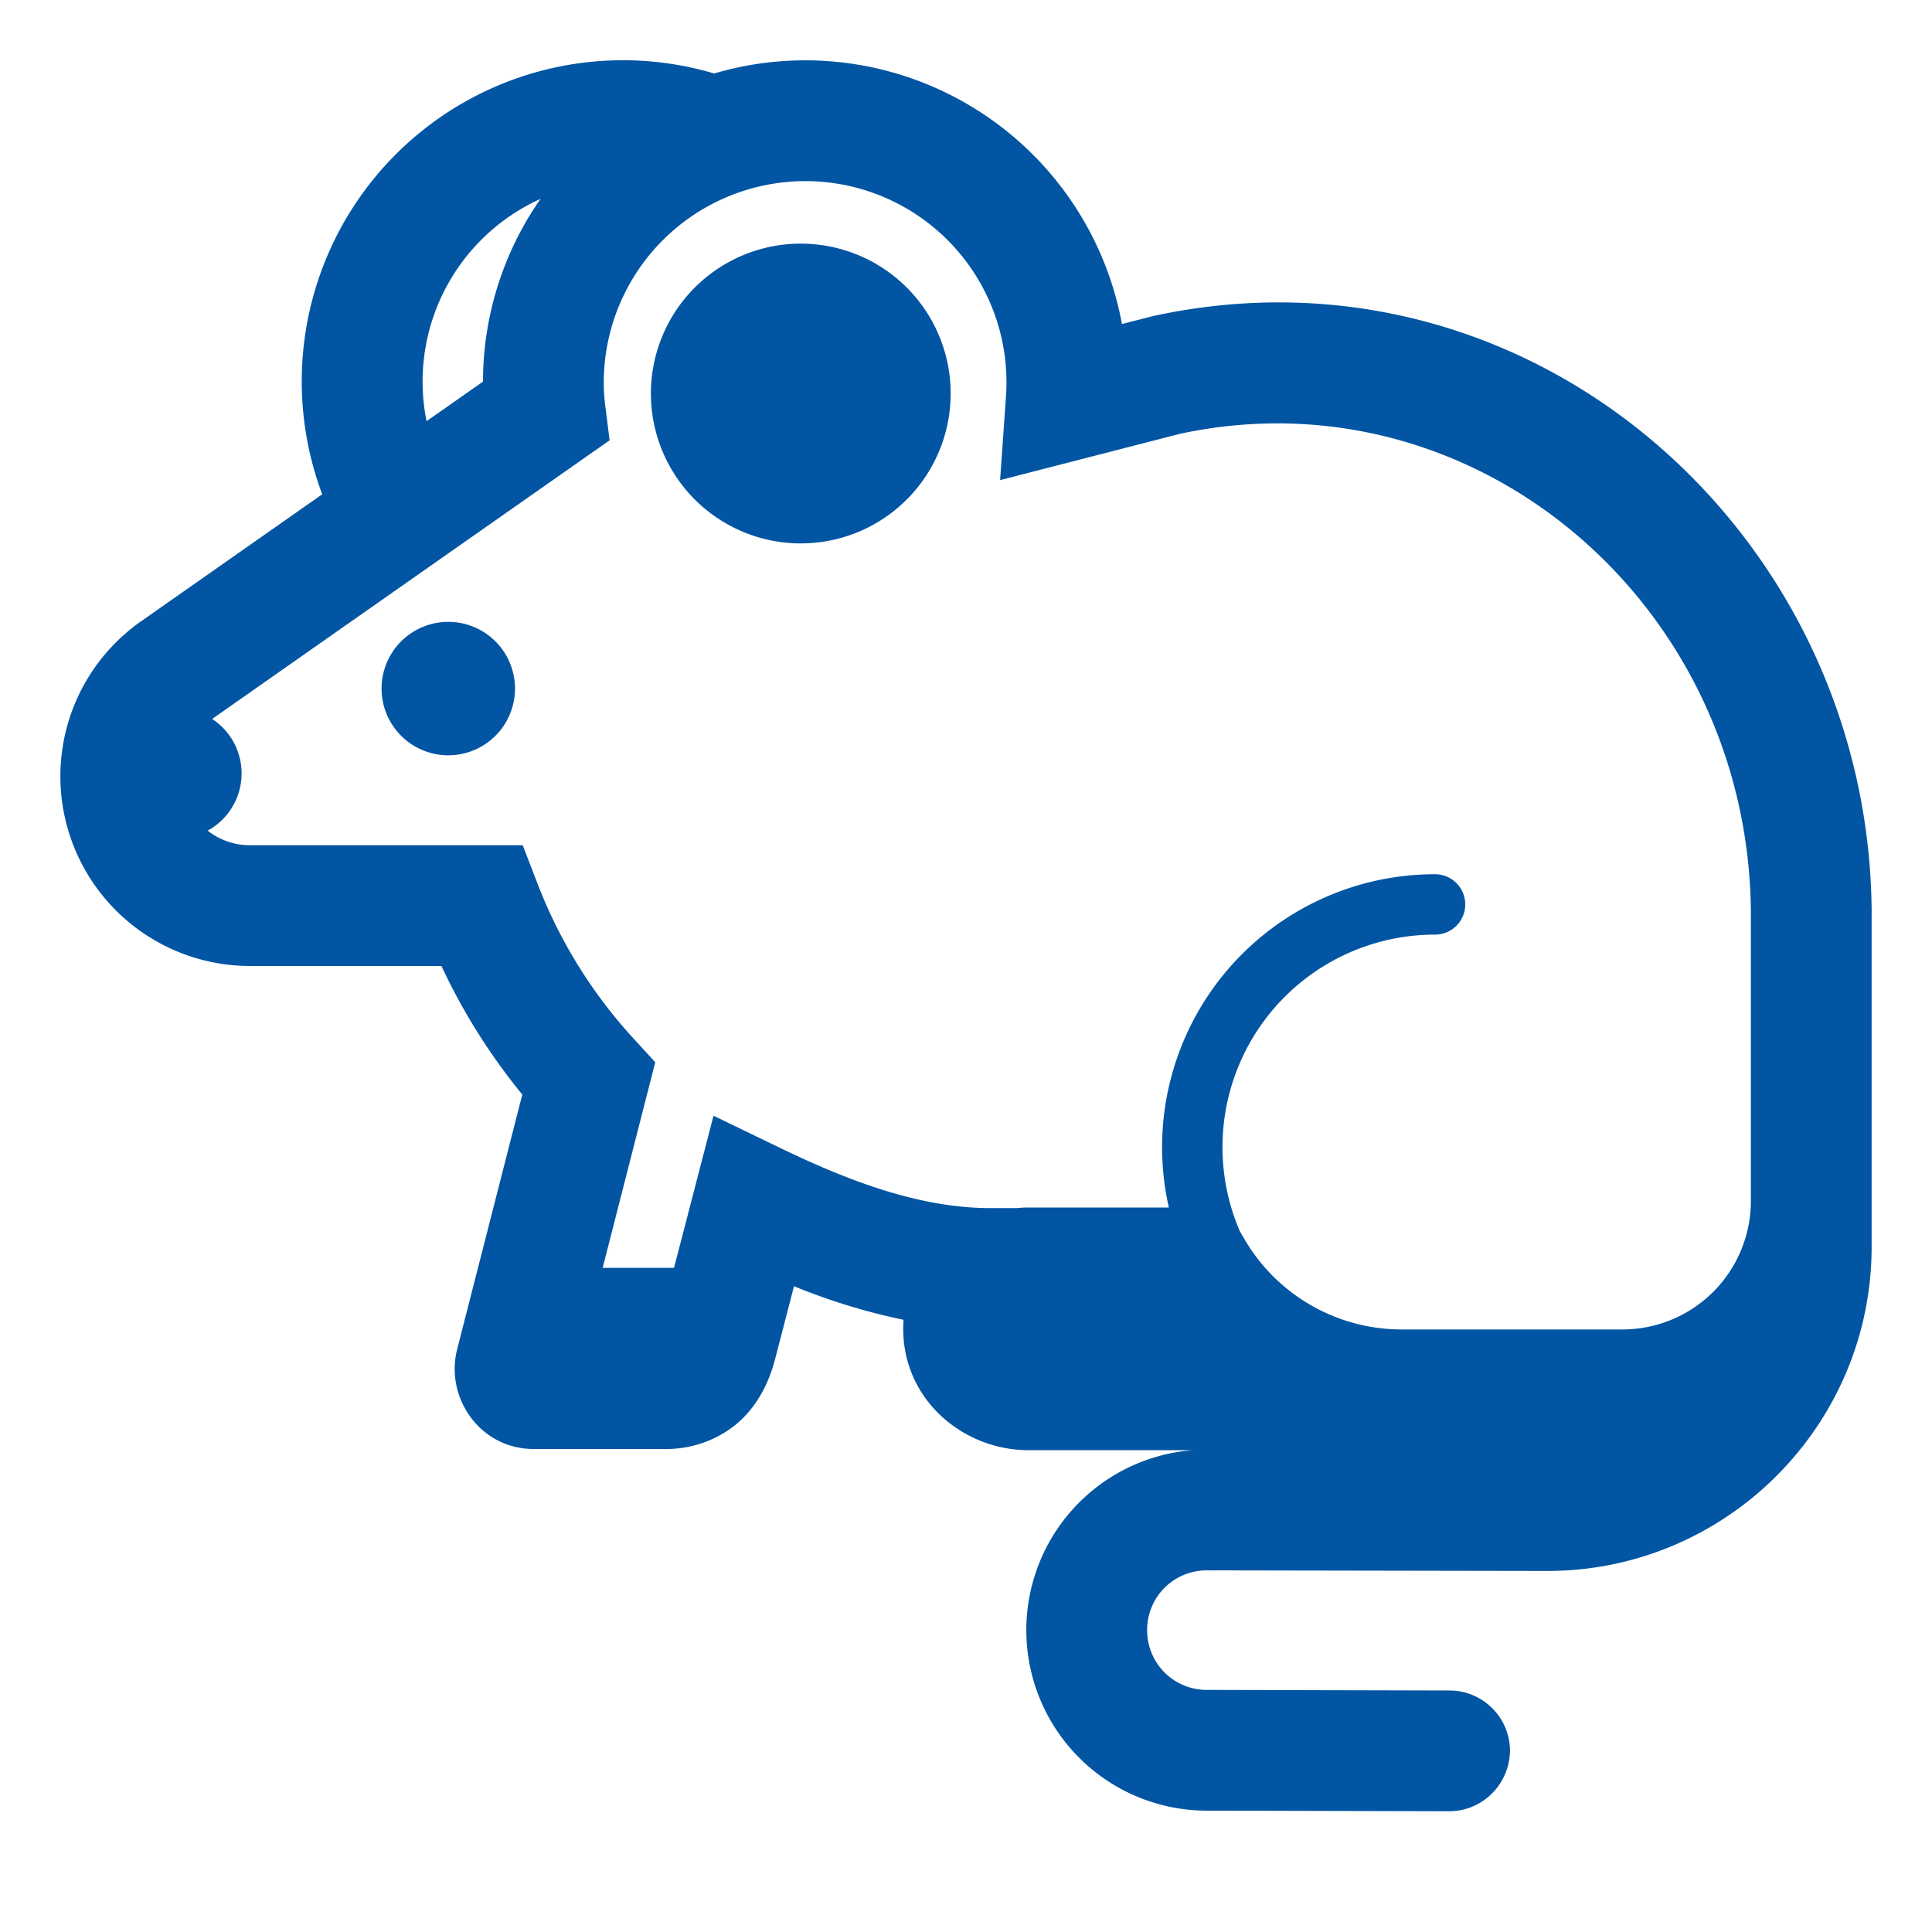 <svg xmlns="http://www.w3.org/2000/svg" width="512" height="512" viewBox="0 0 32 32"><g fill="#0155a3"><path d="M15.746 6.518a2.482 2.482 0 1 1-4.965 0a2.482 2.482 0 0 1 4.965 0M7.425 12.51a1.105 1.105 0 1 0 0-2.21a1.105 1.105 0 0 0 0 2.21"/><path d="M11.829 1.217a5.334 5.334 0 0 1 6.754 4.15l.507-.13l.018-.004c6.232-1.35 11.83 3.58 11.892 9.833v5.584c0 2.96-2.41 5.37-5.37 5.37l-5.64-.01c-.55 0-.99.44-.99.99s.44.99.99.99l4.02.01c.55 0 1 .45 1 1c-.01.56-.46 1-1.01 1l-4.02-.01a2.99 2.99 0 0 1-.235-5.97H17.04c-1.088 0-2.08-.834-2.08-2.01c0-.05.002-.1.005-.15a10.368 10.368 0 0 1-1.814-.556l-.313 1.207c-.107.41-.31.813-.675 1.104A1.84 1.84 0 0 1 11 24H8.84c-.892 0-1.468-.852-1.27-1.643l.001-.005l1.08-4.223A10.066 10.066 0 0 1 7.312 16H4.14A3.142 3.142 0 0 1 1 12.86c0-1.027.5-1.982 1.336-2.569l3.001-2.104a5.32 5.32 0 0 1 6.492-6.97M8.953 3.294a3.32 3.32 0 0 0-1.888 3.682L8 6.321a5.292 5.292 0 0 1 .953-3.027M19.36 20a4.52 4.52 0 0 1 4.409-5.52a.5.5 0 1 1 0 1a3.52 3.52 0 0 0-3.233 4.914l.067.115a3.016 3.016 0 0 0 2.616 1.511h3.65A2.128 2.128 0 0 0 29 19.897V15.1c-.043-5.097-4.566-8.96-9.45-7.916l-2.985.768l.097-1.384A3.332 3.332 0 0 0 13.34 3A3.34 3.34 0 0 0 10 6.33c0 .13.008.248.022.366l.075.597l-6.583 4.615a1.079 1.079 0 0 1-.075 1.85c.193.151.437.242.701.242h4.518l.247.64c.369.959.91 1.821 1.582 2.554l.366.4L9.982 21h1.182l.654-2.52l1.097.53c1.17.565 2.33 1 3.495 1h.424a2.14 2.14 0 0 1 .206-.01zm6.269 4.02h-.039h.06z"/></g></svg>